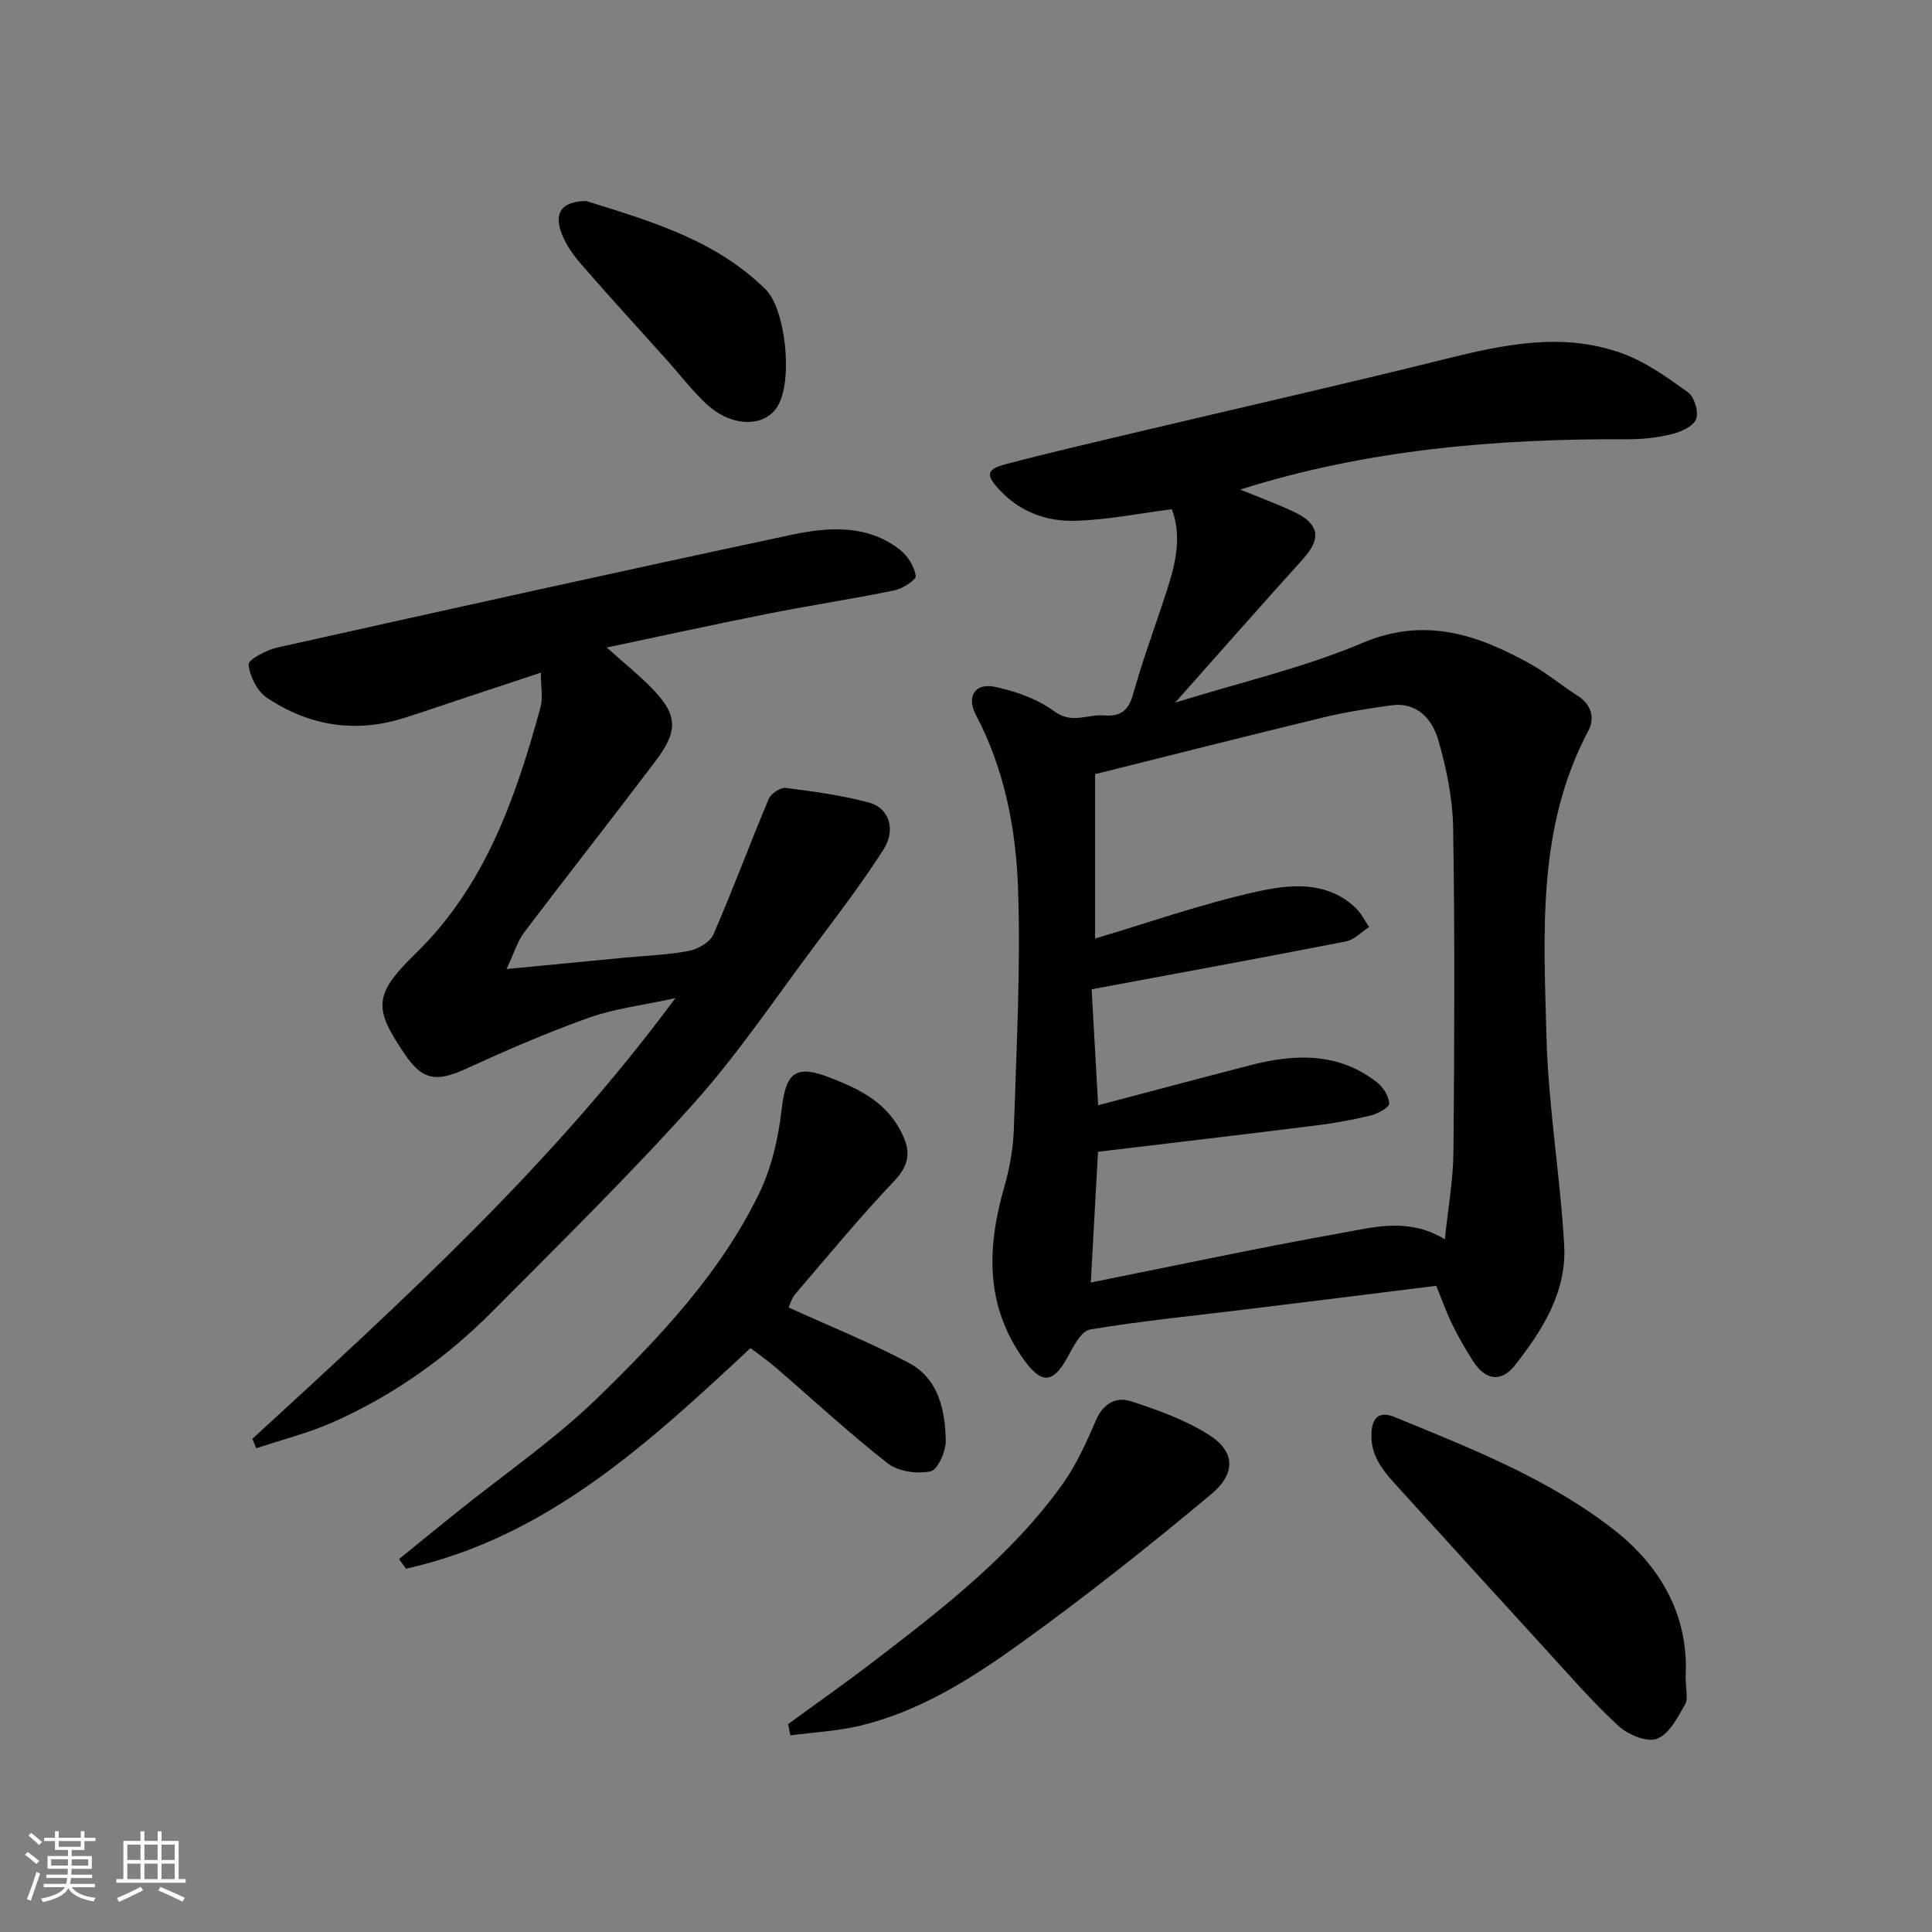 <svg enable-background="new 0 0 400 400" viewBox="0 0 400 400" xmlns="http://www.w3.org/2000/svg"><rect x="0" y="0" width="400" height="400" fill="#808080" stroke="none"/><g fill="#010100"><path d="m297.37 266.21c-12.93 1.61-25.74 3.21-38.55 4.78-11.05 1.36-22.15 2.45-33.13 4.26-1.81.3-3.44 3.48-4.6 5.63-3 5.55-5.39 5.75-9.01.77-8.16-11.24-7.77-23.33-4.15-35.94 1.12-3.89 1.85-8.01 1.98-12.05.53-16.59 1.43-33.21.86-49.78-.43-12.35-2.8-24.63-8.73-35.88-1.95-3.69-.24-6.63 3.8-5.82 4.34.87 8.9 2.51 12.43 5.09 3.7 2.71 6.87.57 10.24.85 5.18.43 5.63-2.84 6.69-6.47 2.05-7.02 4.67-13.87 6.84-20.85 1.6-5.13 2.48-10.36.58-15.37-6.84.87-13.44 2.22-20.08 2.4-5.76.15-11.22-1.78-15.43-6.22-3.1-3.26-3.01-4.43 1.26-5.55 9.59-2.51 19.26-4.74 28.91-7.03 20.58-4.88 41.22-9.54 61.75-14.65 12.23-3.05 24.46-5.67 36.73-1.25 4.93 1.77 9.44 5 13.74 8.11 1.31.95 2.23 4.06 1.66 5.54-.58 1.49-3.12 2.63-5 3.1-2.99.73-6.16 1.08-9.25 1.06-27.18-.13-54.04 2.16-80.14 10.42 3.8 1.56 7.61 2.94 11.25 4.67 5.18 2.48 5.55 5.51 1.77 9.69-8.6 9.52-17.08 19.16-26.49 29.75 13.78-4.29 26.72-7.24 38.74-12.34 12.97-5.5 23.83-1.75 34.79 4.32 3.41 1.89 6.44 4.46 9.75 6.56 2.94 1.86 3.67 4.65 2.25 7.33-10.65 20.06-9.21 41.84-8.65 63.31.37 14.42 2.86 28.78 3.67 43.2.54 9.59-4.49 17.57-10.2 24.82-2.87 3.64-6.14 3.09-8.68-.88-1.58-2.47-3.06-5.03-4.34-7.67-1.25-2.58-2.21-5.32-3.26-7.91zm-71.53-.68c17.6-3.52 34.66-7.17 51.83-10.24 6.82-1.22 13.94-3.27 21.47 1.29.67-6.48 1.73-12.28 1.78-18.1.2-22.33.3-44.66-.06-66.99-.1-6.12-1.36-12.37-3.08-18.27-1.25-4.29-4.33-7.96-9.81-7.18-4.68.66-9.37 1.38-13.96 2.49-15.49 3.74-30.93 7.67-47.28 11.75v34.03c10.99-3.26 22.05-7.17 33.42-9.69 6.87-1.52 14.5-2.36 20.53 3.36 1.15 1.09 1.86 2.62 2.78 3.95-1.59 1.02-3.06 2.64-4.79 2.98-17.41 3.4-34.87 6.6-52.66 9.91.44 7.85.89 15.88 1.35 24.01 10.59-2.79 21.09-5.6 31.6-8.31 9.19-2.37 18.2-2.66 26.17 3.59 1.27.99 2.42 2.86 2.48 4.37.03.79-2.31 2.09-3.76 2.45-3.62.9-7.33 1.57-11.03 2.04-15.1 1.89-30.22 3.66-45.49 5.49-.49 8.88-.98 17.75-1.49 27.07z"/><path d="m52.25 297.9c30.75-28.29 61.76-56.33 87.58-91.25-6.78 1.49-12.58 2.16-17.94 4.07-8.69 3.1-17.19 6.8-25.59 10.64-5.91 2.7-8.86 2.27-12.43-3-6.47-9.53-6.69-12.32 2.2-20.97 14.39-14 20.69-32.2 25.83-50.92.55-2.01.07-4.3.07-7.2-4.92 1.63-9.56 3.16-14.2 4.7-4.63 1.54-9.25 3.12-13.9 4.61-10.21 3.29-19.86 1.74-28.63-4.13-2-1.34-3.54-4.44-3.77-6.87-.1-1 3.67-3 5.92-3.51 35.42-7.9 70.86-15.76 106.36-23.32 7.72-1.64 15.78-2.27 22.63 3.11 1.58 1.25 2.92 3.44 3.22 5.38.12.79-2.72 2.64-4.42 2.99-8.61 1.77-17.32 3.08-25.95 4.79-10.78 2.13-21.51 4.49-33.62 7.04 3.72 3.31 6.35 5.44 8.74 7.81 5.96 5.91 6.32 9.16 1.34 15.75-8.98 11.87-18.19 23.57-27.18 35.44-1.35 1.79-2.01 4.1-3.64 7.57 9.26-.89 16.93-1.63 24.6-2.37 4.41-.42 8.88-.56 13.21-1.4 1.88-.37 4.34-1.81 5.04-3.42 4.02-9.24 7.51-18.7 11.42-28 .47-1.12 2.44-2.45 3.54-2.31 5.79.73 11.63 1.53 17.26 3.04 4.14 1.11 5.61 5.59 2.98 9.71-4.39 6.87-9.35 13.38-14.24 19.91-8.23 10.99-15.93 22.47-25.06 32.67-13.34 14.89-27.64 28.93-41.74 43.12-9.54 9.6-20.52 17.36-32.92 22.86-5.1 2.26-10.59 3.63-15.9 5.41-.28-.65-.55-1.3-.81-1.95z"/><path d="m163.27 270.7c8.46 3.85 16.89 7.24 24.89 11.47 6.15 3.25 7.52 9.74 7.65 16.09.04 2.22-1.66 6.06-3.15 6.37-2.77.58-6.7.04-8.87-1.66-8.03-6.28-15.52-13.24-23.26-19.9-1.72-1.48-3.6-2.78-5.15-3.96-21.21 19.78-42.24 39.2-71.32 45.67-.48-.66-.97-1.32-1.45-1.99 3.93-3.19 7.86-6.39 11.81-9.57 9.95-8.01 20.61-15.3 29.7-24.19 12.77-12.49 25.16-25.65 33.07-41.99 2.56-5.29 3.96-11.39 4.63-17.27.86-7.6 2.76-9.48 9.96-6.68 5.64 2.19 11.11 4.7 14.38 10.48 2.32 4.11 2.59 7.15-1 10.92-7.14 7.51-13.74 15.53-20.49 23.41-.8.95-1.15 2.28-1.4 2.8z"/><path d="m348.99 347.13c0 2.51.59 4.52-.12 5.77-1.53 2.69-3.3 6.14-5.81 7.09-2.08.79-6-.84-7.96-2.64-5.34-4.91-10.12-10.45-15.03-15.81-10.14-11.07-20.23-22.18-30.32-33.3-2.97-3.28-6.03-6.44-5.81-11.47.15-3.56 1.86-4.59 4.79-3.39 15.67 6.44 31.54 12.62 45.1 23.09 10.2 7.88 15.84 18.25 15.16 30.66z"/><path d="m163.16 356.97c5.9-4.32 11.89-8.52 17.69-12.97 14.22-10.89 28.43-21.85 39.02-36.55 2.91-4.04 5.03-8.74 7.01-13.35 1.53-3.57 4.23-5 7.36-3.96 5.53 1.82 11.18 3.83 16.04 6.92 5.91 3.75 5.18 8.37.57 12.23-13.17 11-26.64 21.7-40.6 31.68-9.76 6.97-20.14 13.4-32.06 16.29-4.73 1.15-9.69 1.38-14.55 2.03-.15-.77-.32-1.54-.48-2.32z"/><path d="m121.33 41.61c13.32 4.16 26.74 8.02 37.18 18.3 4.12 4.05 5.73 18.78 2.5 24.18-2.66 4.44-9.54 4.43-14.78-.47-2.99-2.8-5.5-6.11-8.25-9.17-5.82-6.5-11.73-12.92-17.45-19.51-1.69-1.94-3.32-4.15-4.22-6.52-1.74-4.5.1-6.7 5.02-6.81z"/></g><path d="m5.17 384 .55-.58c.85.61 1.65 1.24 2.4 1.87l-.59.64c-.83-.73-1.62-1.37-2.36-1.93m1.22 9.53-.82-.34c.71-1.76 1.37-3.64 1.98-5.63.24.13.5.25.76.36-.6 1.67-1.24 3.54-1.92 5.61m-.5-13.5.57-.54c.56.44 1.31 1.06 2.26 1.87l-.64.64c-.68-.66-1.41-1.32-2.19-1.97m3.25.46h2.24v-1.36h.77v1.36h4.57v-1.36h.76v1.36h2.28v.69h-2.28v1.84h-2.64v1.26h4.18v2.64h-4.21c0 .45-.02.86-.05 1.21h4.32v.69h-4.38c-.04.34-.1.75-.19 1.22h5.15v.69h-4.82c.87 1.19 2.51 1.92 4.93 2.19-.17.31-.3.57-.37.76-2.77-.49-4.52-1.41-5.26-2.76-.56 1.26-2.3 2.23-5.24 2.9-.12-.24-.26-.48-.43-.72 2.73-.55 4.38-1.34 4.96-2.38h-4.38v-.69h4.65c.1-.38.17-.79.21-1.22h-4.32v-.69h4.4c.03-.34.05-.75.05-1.21h-4.2v-2.64h4.23v-1.26h-2.69v-1.84h-2.24zm1.46 4.46v1.29h3.45c.01-.4.02-.57.01-.53v-.32-.45h-3.46zm1.55-2.59h4.57v-1.19h-4.57zm6.11 2.59h-3.42v.77c-.01.19-.01.37-.02.53h3.44z" fill="#fbfafc"/><path d="m32.63 379.16h.82v1.98h3.54v7.89h1.45v.78h-14.36v-.78h1.46v-7.89h3.54v-1.98h.82v1.98h2.73zm-3.49 11.48.5.73c-1.61.82-3.28 1.63-5 2.41-.13-.27-.28-.55-.44-.82 1.75-.72 3.4-1.49 4.94-2.32m-2.78-5.55h2.73v-3.18h-2.73zm0 3.95h2.73v-3.2h-2.73zm3.54-3.95h2.73v-3.18h-2.73zm0 3.95h2.73v-3.2h-2.73zm7.89 4.68c-1.84-.92-3.51-1.7-5.02-2.32l.45-.73c1.89.8 3.57 1.55 5.04 2.23zm-1.62-11.81h-2.73v3.18h2.73zm-2.73 7.13h2.73v-3.2h-2.73z" fill="#fbfafc"/></svg>